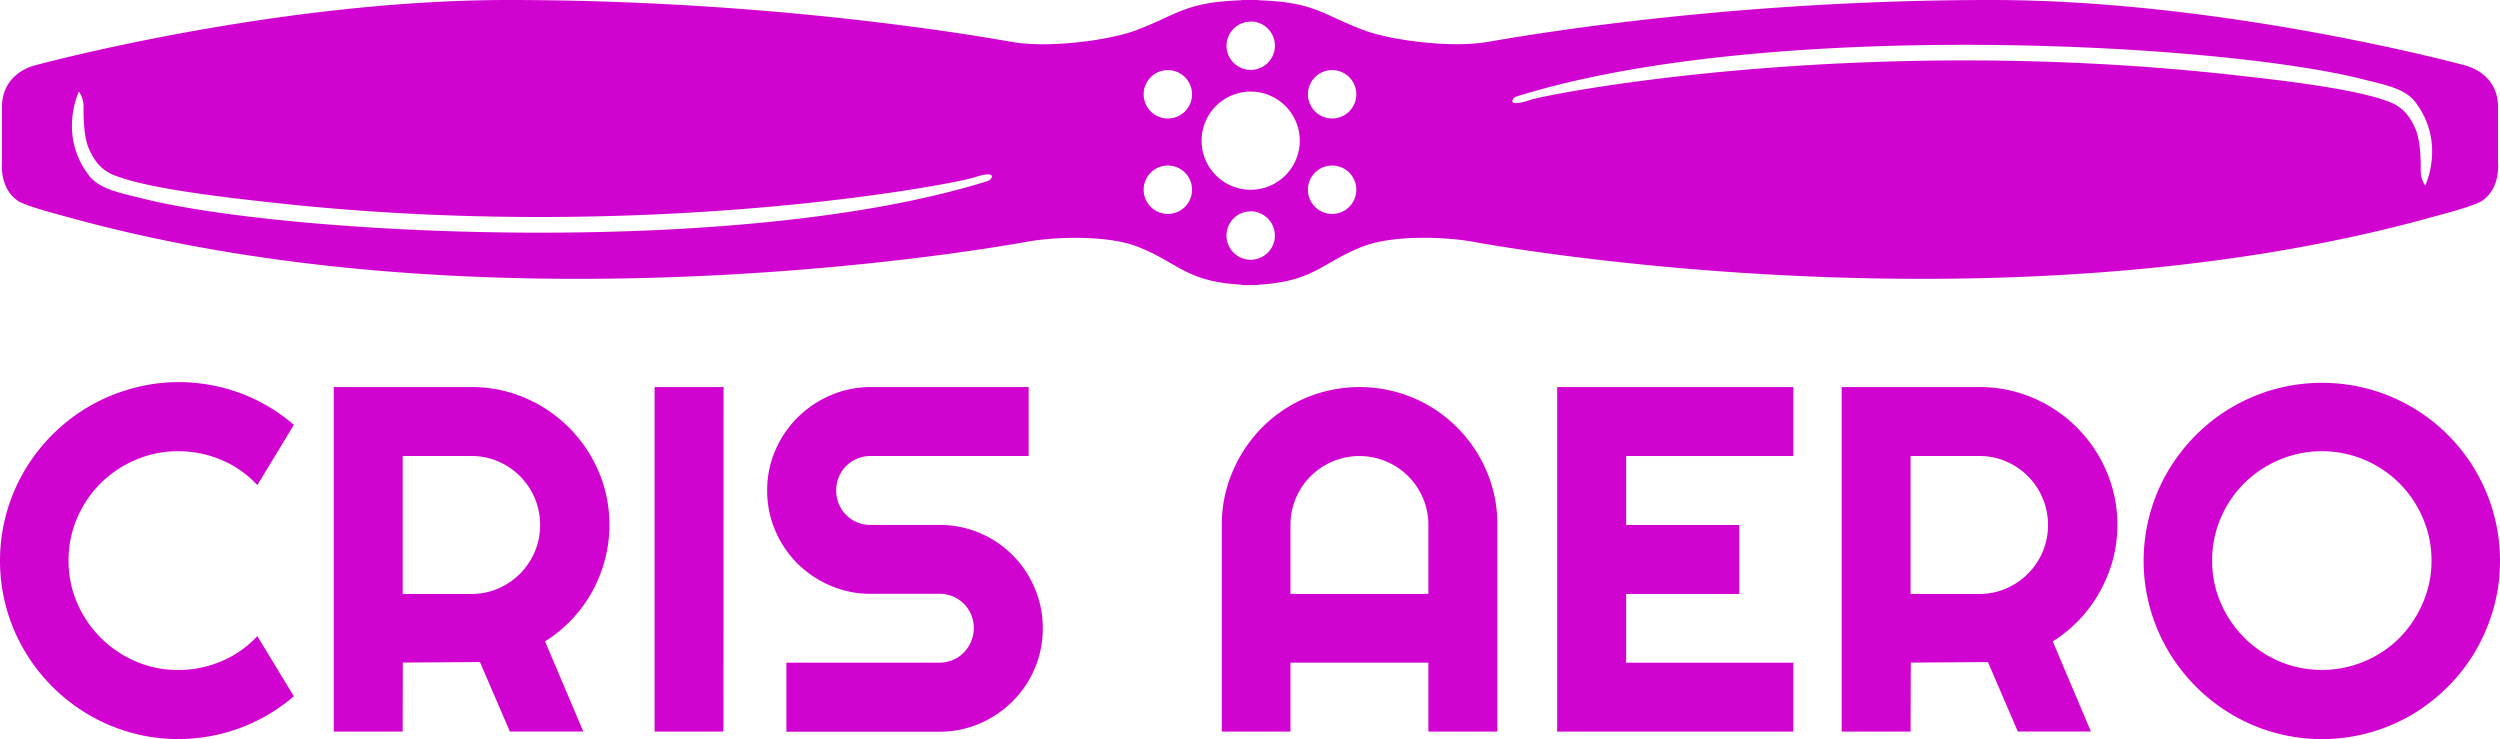 <svg xmlns="http://www.w3.org/2000/svg" viewBox="0 0 752.39 222.42"><defs><style>.cls-1{fill:#d103d0;}</style></defs><g id="Layer_2" data-name="Layer 2"><g id="Layer_1-2" data-name="Layer 1"><path class="cls-1" d="M751.79,49V32.17c0-10.4-10-12.51-10-12.51S669.58,0,599.36,0c-73.9,0-133.13,9.36-151,12.51h0l-.68.12-.08,0c-11,1.88-28.69-.51-36.68-3.37C398,4.49,396,.65,378.82.08A1.82,1.82,0,0,0,378.3,0h-4.21a2,2,0,0,0-.53.08c-17.12.57-19.22,4.41-32.11,9.2-8,2.86-25.64,5.25-36.69,3.37l-.08,0-.68-.12h0C286.16,9.36,226.93,0,153,0,82.81,0,10.56,19.66,10.56,19.66S.6,21.77.6,32.17V49S-.29,57,5.8,60.7c3.27,1.68,11.36,3.74,15.38,4.85C150.5,101.19,300.85,74.25,309,72.77c8.43-1.54,23.58-2,32.6,1.19,12.86,4.77,14.83,10.75,31.81,11.7a2.09,2.09,0,0,0,.66.13q1.08,0,2.1,0c.68,0,1.38,0,2.11,0a2.15,2.15,0,0,0,.66-.13c17-1,19-6.93,31.81-11.7,9-3.24,24.17-2.73,32.59-1.19,8.17,1.48,158.52,28.42,287.84-7.22,4-1.11,12.12-3.17,15.39-4.85C752.68,57,751.79,49,751.79,49ZM297.28,54.47C222.47,77.93,86.37,70.72,42.78,59.71c-6.7-1.69-13.33-2.8-16.39-7.43-8.8-12-2.64-24.71-2.64-24.71a8,8,0,0,1,1.4,4.56c-.06,4.56.25,9.77,1.72,12.89,1.09,2.33,3,6.27,8.28,8,10.54,4,34.85,6.6,45,7.75,112,12.68,205-5,212.71-7.27C300.6,50.89,298.56,54.13,297.28,54.47Zm79.13-48a7.28,7.28,0,1,1-7.28,7.28A7.28,7.28,0,0,1,376.41,6.51ZM351.47,64.38a7.28,7.28,0,1,1,7.28-7.27A7.27,7.27,0,0,1,351.47,64.38Zm0-28.72a7.28,7.28,0,1,1,7.28-7.28A7.28,7.28,0,0,1,351.47,35.66Zm24.94,42.51a7.28,7.28,0,1,1,7.27-7.28A7.28,7.28,0,0,1,376.41,78.17Zm0-21.06a14.77,14.77,0,1,1,14.76-14.77A14.77,14.77,0,0,1,376.41,57.11Zm24.51,7.27a7.28,7.28,0,1,1,7.27-7.27A7.27,7.27,0,0,1,400.92,64.38Zm0-28.72a7.28,7.28,0,1,1,7.27-7.28A7.28,7.28,0,0,1,400.92,35.66Zm329,20.25a7.9,7.9,0,0,1-1.4-4.55c.07-4.56-.25-9.77-1.72-12.89-1.09-2.33-3-6.27-8.28-8-10.54-4-34.85-6.6-45-7.75-112-12.68-205,5-212.71,7.27-7.75,2.64-5.7-.6-4.43-.94,74.81-23.46,210.91-16.25,254.51-5.25,6.69,1.7,13.32,2.8,16.39,7.44C736,43.22,729.87,55.91,729.87,55.91Z"/><path class="cls-1" d="M88.44,209.55a53.36,53.36,0,0,1-34.79,12.87,52.22,52.22,0,0,1-14.2-1.92,53.22,53.22,0,0,1-12.8-5.42,54.33,54.33,0,0,1-19.31-19.3A53.56,53.56,0,0,1,1.92,183a53.69,53.69,0,0,1,0-28.46,53.1,53.1,0,0,1,5.42-12.83,54.25,54.25,0,0,1,19.31-19.31A53.22,53.22,0,0,1,39.45,117,52.22,52.22,0,0,1,53.65,115a53.66,53.66,0,0,1,18.59,3.29,51.92,51.92,0,0,1,16.2,9.58L77.44,146a30.93,30.93,0,0,0-10.77-7.56,33,33,0,0,0-13-2.64,31.91,31.91,0,0,0-12.87,2.61,33.69,33.69,0,0,0-10.48,7,33.06,33.06,0,0,0-7.09,10.48,32.21,32.21,0,0,0-2.6,12.84,31.65,31.65,0,0,0,2.6,12.76,33.48,33.48,0,0,0,17.57,17.54,32.07,32.07,0,0,0,12.87,2.6,33,33,0,0,0,13-2.64,30.93,30.93,0,0,0,10.77-7.56Z"/><path class="cls-1" d="M121.19,220.18H100.44V116.49h41.5a40.45,40.45,0,0,1,11,1.48,41.87,41.87,0,0,1,29,29,41.37,41.37,0,0,1,.14,21.41,42.57,42.57,0,0,1-3.83,9.61,40.66,40.66,0,0,1-6.11,8.39,41.14,41.14,0,0,1-8.1,6.65l11.5,27.12H153.44l-9-20.9-23.21.15Zm0-82.94v41.51h20.75a20.08,20.08,0,0,0,8-1.63,20.87,20.87,0,0,0,11-11.06,20.89,20.89,0,0,0,0-16.13,20.78,20.78,0,0,0-11-11.06,19.91,19.91,0,0,0-8-1.63Z"/><path class="cls-1" d="M217.73,220.18H197V116.49h20.76Z"/><path class="cls-1" d="M230.89,147.58a29.89,29.89,0,0,1,2.46-12.08A31.48,31.48,0,0,1,249.9,119,29.89,29.89,0,0,1,262,116.49h47.58v20.75H262a10.32,10.32,0,0,0-7.34,3,10.32,10.32,0,0,0-3,7.34,10.39,10.39,0,0,0,.8,4.09,10,10,0,0,0,2.2,3.32,10.21,10.21,0,0,0,7.34,3h20.75a30.59,30.59,0,0,1,12.11,2.42A31,31,0,0,1,311.4,177a30.51,30.51,0,0,1,2.43,12.12,30.16,30.16,0,0,1-2.43,12.07,31.17,31.17,0,0,1-6.65,9.87,31.62,31.62,0,0,1-9.91,6.69,30.11,30.11,0,0,1-12.11,2.46H236.67V199.43h46.06a10.27,10.27,0,0,0,4-.8,10.16,10.16,0,0,0,3.29-2.2A10.58,10.58,0,0,0,292.28,185a10.23,10.23,0,0,0-9.55-6.29H262a29.89,29.89,0,0,1-12.08-2.46A31.79,31.79,0,0,1,240,169.6a31.42,31.42,0,0,1-6.68-9.91A30.11,30.11,0,0,1,230.89,147.58Z"/><path class="cls-1" d="M450.64,220.18H429.88V199.43h-41.5v20.75H367.7V158A40.43,40.43,0,0,1,371,141.83a42.26,42.26,0,0,1,8.86-13.2A41.38,41.38,0,0,1,393,119.74a41.8,41.8,0,0,1,32.32,0,41.55,41.55,0,0,1,22.09,22.09A40.44,40.44,0,0,1,450.64,158Zm-20.76-41.43V158a20.33,20.33,0,0,0-1.62-8.06,20.67,20.67,0,0,0-11.07-11.06,20.74,20.74,0,0,0-16.12,0A20.67,20.67,0,0,0,390,149.93a20.33,20.33,0,0,0-1.62,8.06v20.76Z"/><path class="cls-1" d="M539.72,220.18H468.64V116.49h71.08v20.75H489.4V158h34.05v20.76H489.4v20.68h50.32Z"/><path class="cls-1" d="M575,220.18H554.26V116.49h41.5a40.38,40.38,0,0,1,11,1.48,41.79,41.79,0,0,1,29,29,41.23,41.23,0,0,1,.15,21.41A42.57,42.57,0,0,1,632,178a40.66,40.66,0,0,1-6.11,8.39,41.14,41.14,0,0,1-8.1,6.65l11.49,27.12h-22l-9-20.9-23.21.15Zm0-82.94v41.51h20.75a20.08,20.08,0,0,0,8-1.63,20.87,20.87,0,0,0,11-11.06,20.89,20.89,0,0,0,0-16.13,20.78,20.78,0,0,0-11-11.06,19.91,19.91,0,0,0-8-1.63Z"/><path class="cls-1" d="M752.39,168.77A52.35,52.35,0,0,1,750.47,183a54.72,54.72,0,0,1-5.39,12.8,53.12,53.12,0,0,1-8.39,10.88,54.38,54.38,0,0,1-10.84,8.42,53.5,53.5,0,0,1-41.25,5.42,53.22,53.22,0,0,1-12.8-5.42,54.12,54.12,0,0,1-10.89-8.42,54.71,54.71,0,0,1-8.42-10.88,53.56,53.56,0,0,1-5.42-12.8,53.36,53.36,0,0,1,5.42-41.26,55,55,0,0,1,8.42-10.84,52.91,52.91,0,0,1,10.89-8.39,54.37,54.37,0,0,1,12.8-5.39,53.93,53.93,0,0,1,28.45,0,53.54,53.54,0,0,1,37.42,37.42A52.69,52.69,0,0,1,752.39,168.77Zm-20.61,0a32,32,0,0,0-2.61-12.84,32.89,32.89,0,0,0-17.53-17.53,33,33,0,0,0-25.71,0,33.69,33.69,0,0,0-10.48,7,33.06,33.06,0,0,0-7.09,10.48,32.21,32.21,0,0,0-2.6,12.84,31.65,31.65,0,0,0,2.6,12.76,33.48,33.48,0,0,0,17.57,17.54,33.08,33.08,0,0,0,25.71,0A33.06,33.06,0,0,0,722.12,192a33.78,33.78,0,0,0,7-10.45A31.49,31.49,0,0,0,731.78,168.77Z"/></g></g></svg>